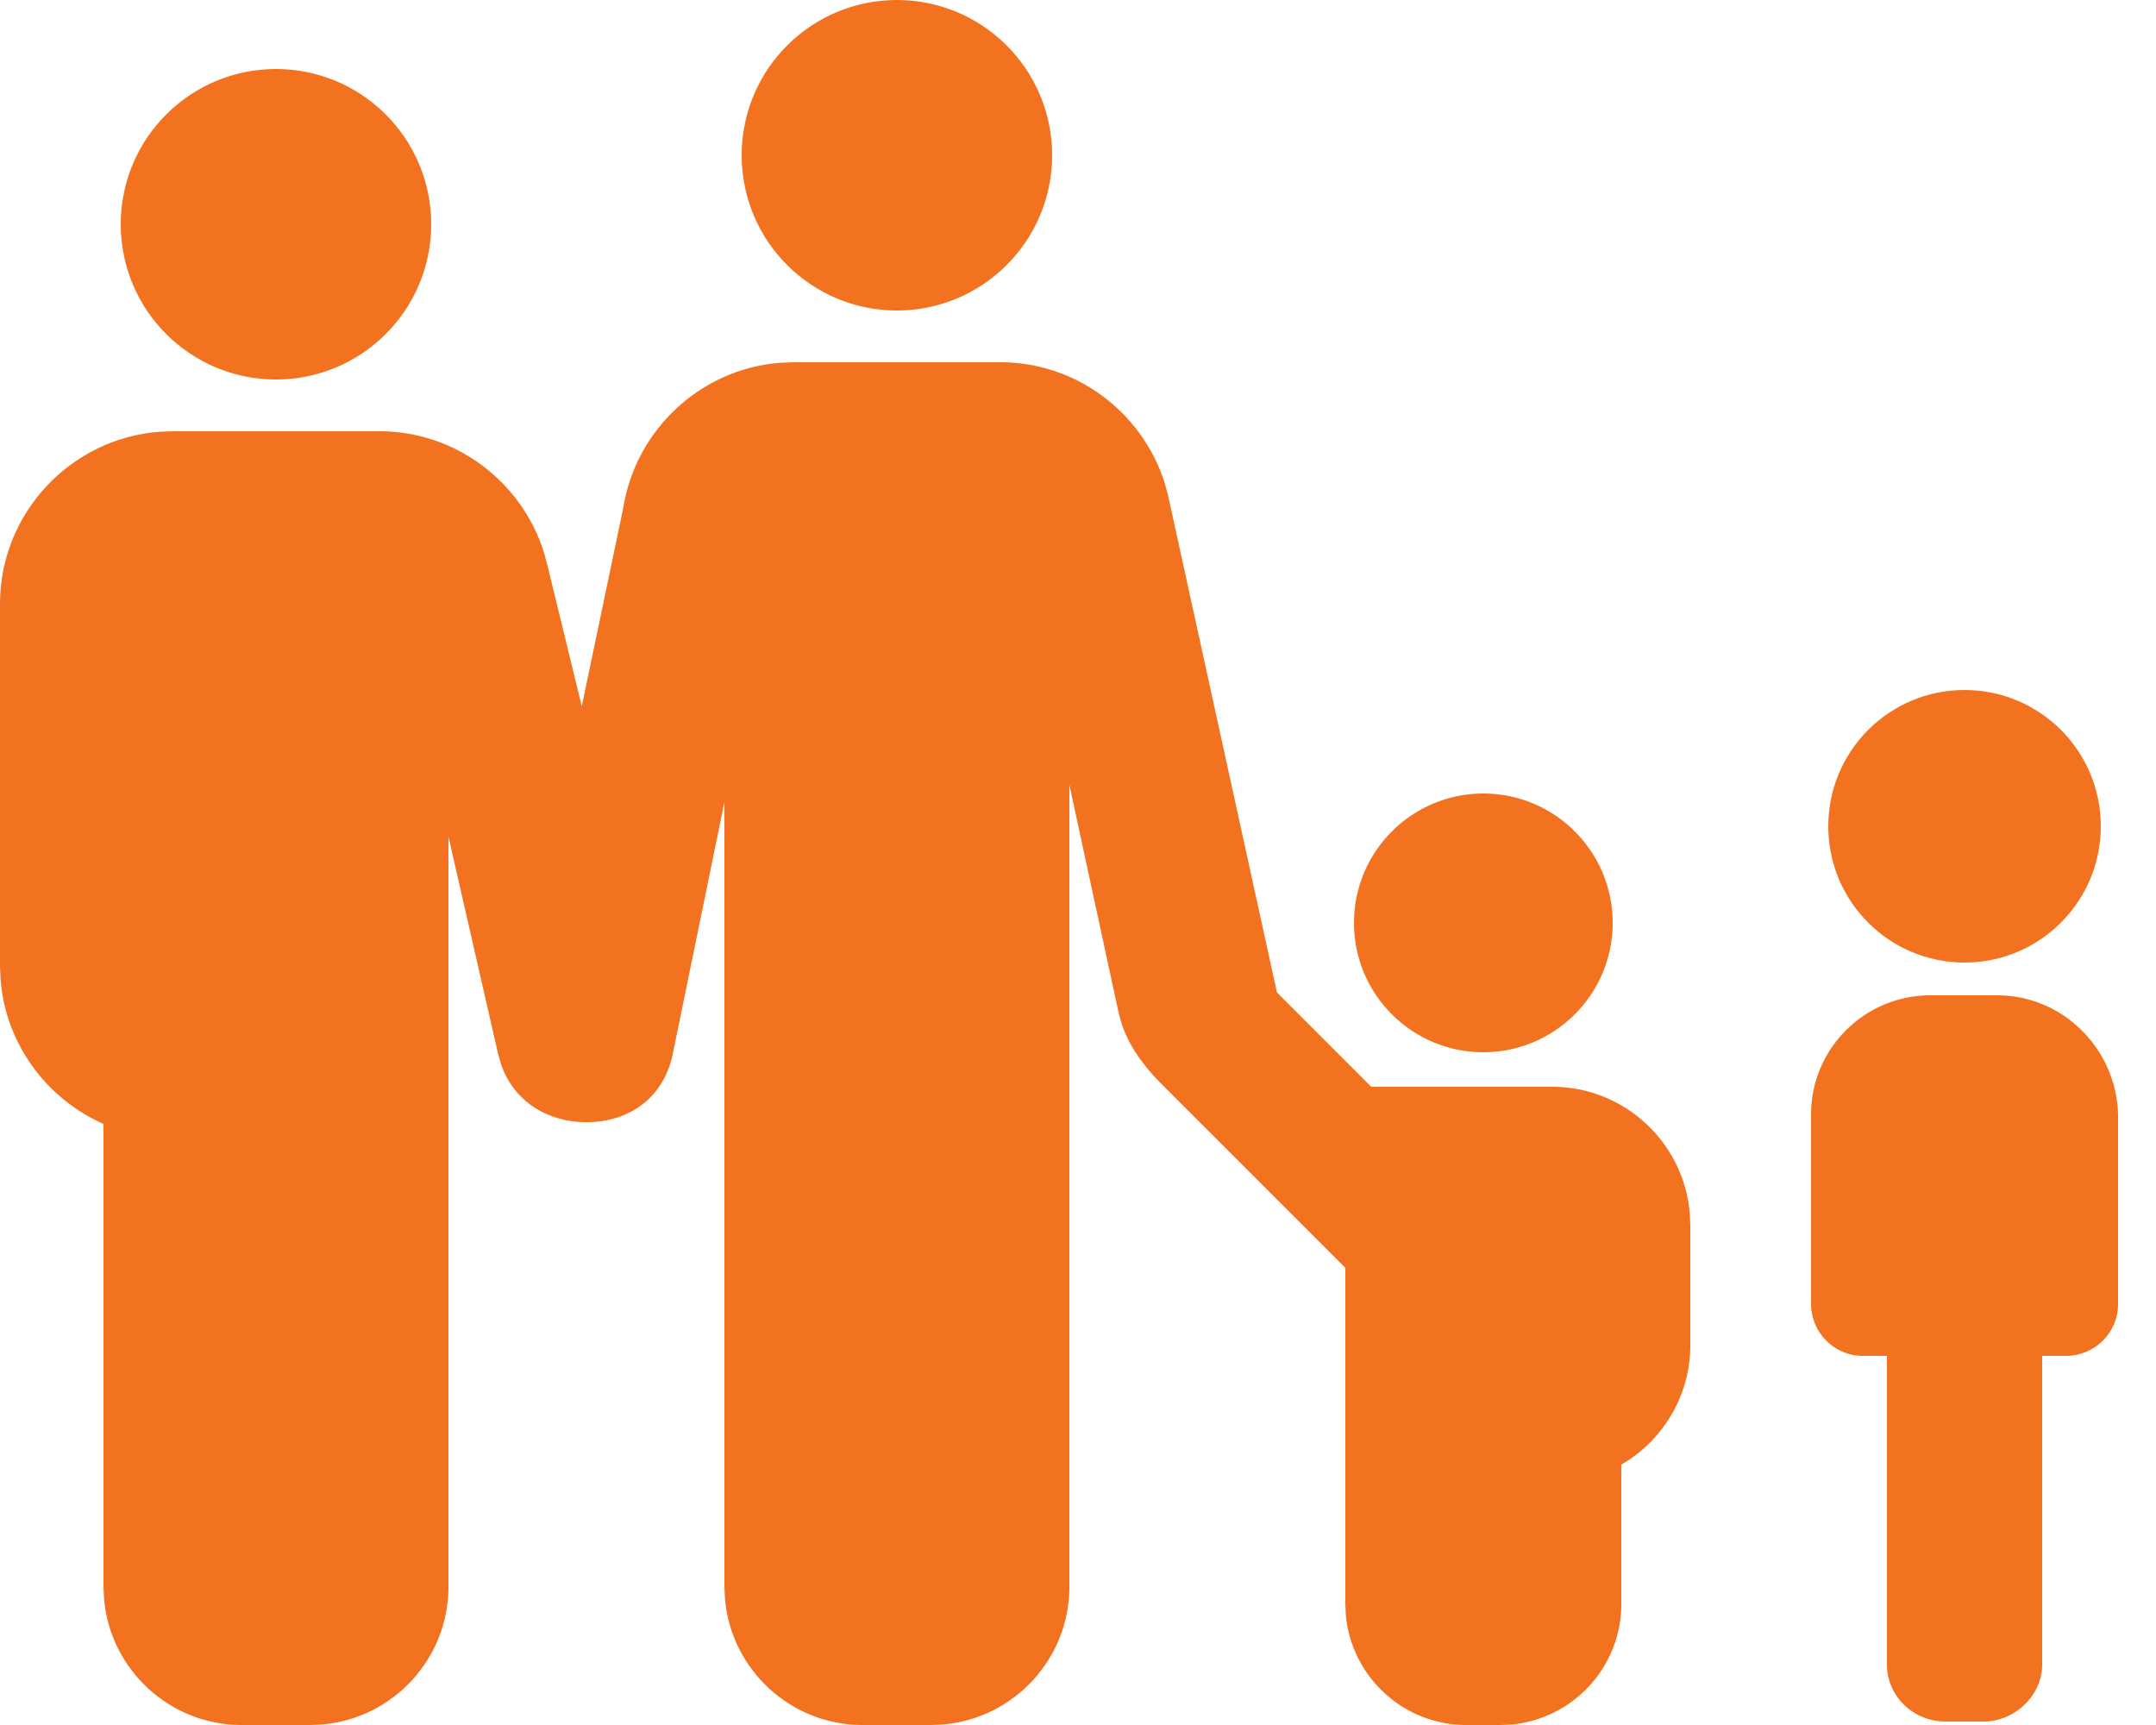 <?xml version="1.0" encoding="UTF-8"?>
<svg width="25px" height="20px" viewBox="0 0 25 20" version="1.1" xmlns="http://www.w3.org/2000/svg" xmlns:xlink="http://www.w3.org/1999/xlink">
    <!-- Generator: Sketch 63.1 (92452) - https://sketch.com -->
    <title>4p</title>
    <desc>Created with Sketch.</desc>
    <g id="Page-1" stroke="none" stroke-width="1" fill="none" fill-rule="evenodd">
        <g id="Artboard-Copy-7" transform="translate(-1133, -638)" fill="#F27220" fill-rule="nonzero">
            <path d="M1144.6,642.2 C1145.483,642.2 1146.235,642.78 1146.498,643.577 L1146.541,643.729 L1147.807,649.507 L1148.9,650.6 L1151,650.6 C1151.831,650.6 1152.52,651.242 1152.593,652.055 L1152.6,652.2 L1152.6,653.6 C1152.6,654.135 1152.333,654.61 1151.926,654.901 L1151.8,654.982 L1151.8,656.6 C1151.8,657.325 1151.242,657.925 1150.534,657.994 L1150.4,658 L1150,658 C1149.275,658 1148.675,657.442 1148.606,656.734 L1148.6,656.6 L1148.6,652.7 L1146.451,650.551 C1146.33,650.427 1146.114,650.189 1146.009,649.879 L1145.971,649.742 L1145.4,647.1 L1145.4,656.4 C1145.4,657.231 1144.758,657.92 1143.945,657.993 L1143.8,658 L1143,658 C1142.169,658 1141.48,657.358 1141.407,656.545 L1141.4,656.4 L1141.4,647.3 L1140.801,650.22 C1140.698,650.723 1140.3,651.011 1139.8,651.011 C1139.349,651.011 1138.961,650.771 1138.812,650.346 L1138.777,650.225 L1138.2,647.7 L1138.2,656.4 C1138.2,657.231 1137.558,657.92 1136.745,657.993 L1136.6,658 L1135.8,658 C1134.969,658 1134.28,657.358 1134.207,656.545 L1134.2,656.4 L1134.2,651.031 C1133.543,650.741 1133.067,650.108 1133.007,649.362 L1133,649.2 L1133,645 C1133,643.95 1133.82,643.082 1134.851,643.006 L1135,643 L1137.4,643 C1138.296,643 1139.058,643.597 1139.31,644.413 L1139.351,644.568 L1139.746,646.189 L1140.227,643.888 C1140.37,642.988 1141.117,642.282 1142.036,642.207 L1142.2,642.2 L1144.6,642.2 Z M1156.16,649.54 C1156.92,649.54 1157.54,650.16 1157.56,650.92 L1157.56,650.92 L1157.56,653.12 C1157.56,653.46 1157.28,653.72 1156.96,653.72 L1156.96,653.72 L1156.68,653.72 L1156.68,657.3 C1156.68,657.66 1156.36,657.96 1156,657.96 L1156,657.96 L1155.56,657.96 C1155.18,657.96 1154.88,657.66 1154.88,657.3 L1154.88,657.3 L1154.88,653.72 L1154.6,653.72 C1154.26,653.72 1154,653.44 1154,653.12 L1154,653.12 L1154,650.92 C1154,650.16 1154.62,649.54 1155.38,649.54 L1155.38,649.54 Z M1150.2,647.2 C1151.028,647.2 1151.7,647.872 1151.7,648.7 C1151.7,649.528 1151.028,650.2 1150.2,650.2 C1149.372,650.2 1148.7,649.528 1148.7,648.7 C1148.7,647.872 1149.372,647.2 1150.2,647.2 Z M1155.78,646 C1156.653,646 1157.36,646.707 1157.36,647.58 C1157.36,648.453 1156.653,649.16 1155.78,649.16 C1154.907,649.16 1154.2,648.453 1154.2,647.58 C1154.2,646.707 1154.907,646 1155.78,646 Z M1136.2,638.8 C1137.194,638.8 1138,639.606 1138,640.6 C1138,641.594 1137.194,642.4 1136.2,642.4 C1135.206,642.4 1134.4,641.594 1134.4,640.6 C1134.4,639.606 1135.206,638.8 1136.2,638.8 Z M1143.4,638 C1144.394,638 1145.2,638.806 1145.2,639.8 C1145.2,640.794 1144.394,641.6 1143.4,641.6 C1142.406,641.6 1141.6,640.794 1141.6,639.8 C1141.6,638.806 1142.406,638 1143.4,638 Z" id="4p"></path>
        </g>
    </g>
</svg>